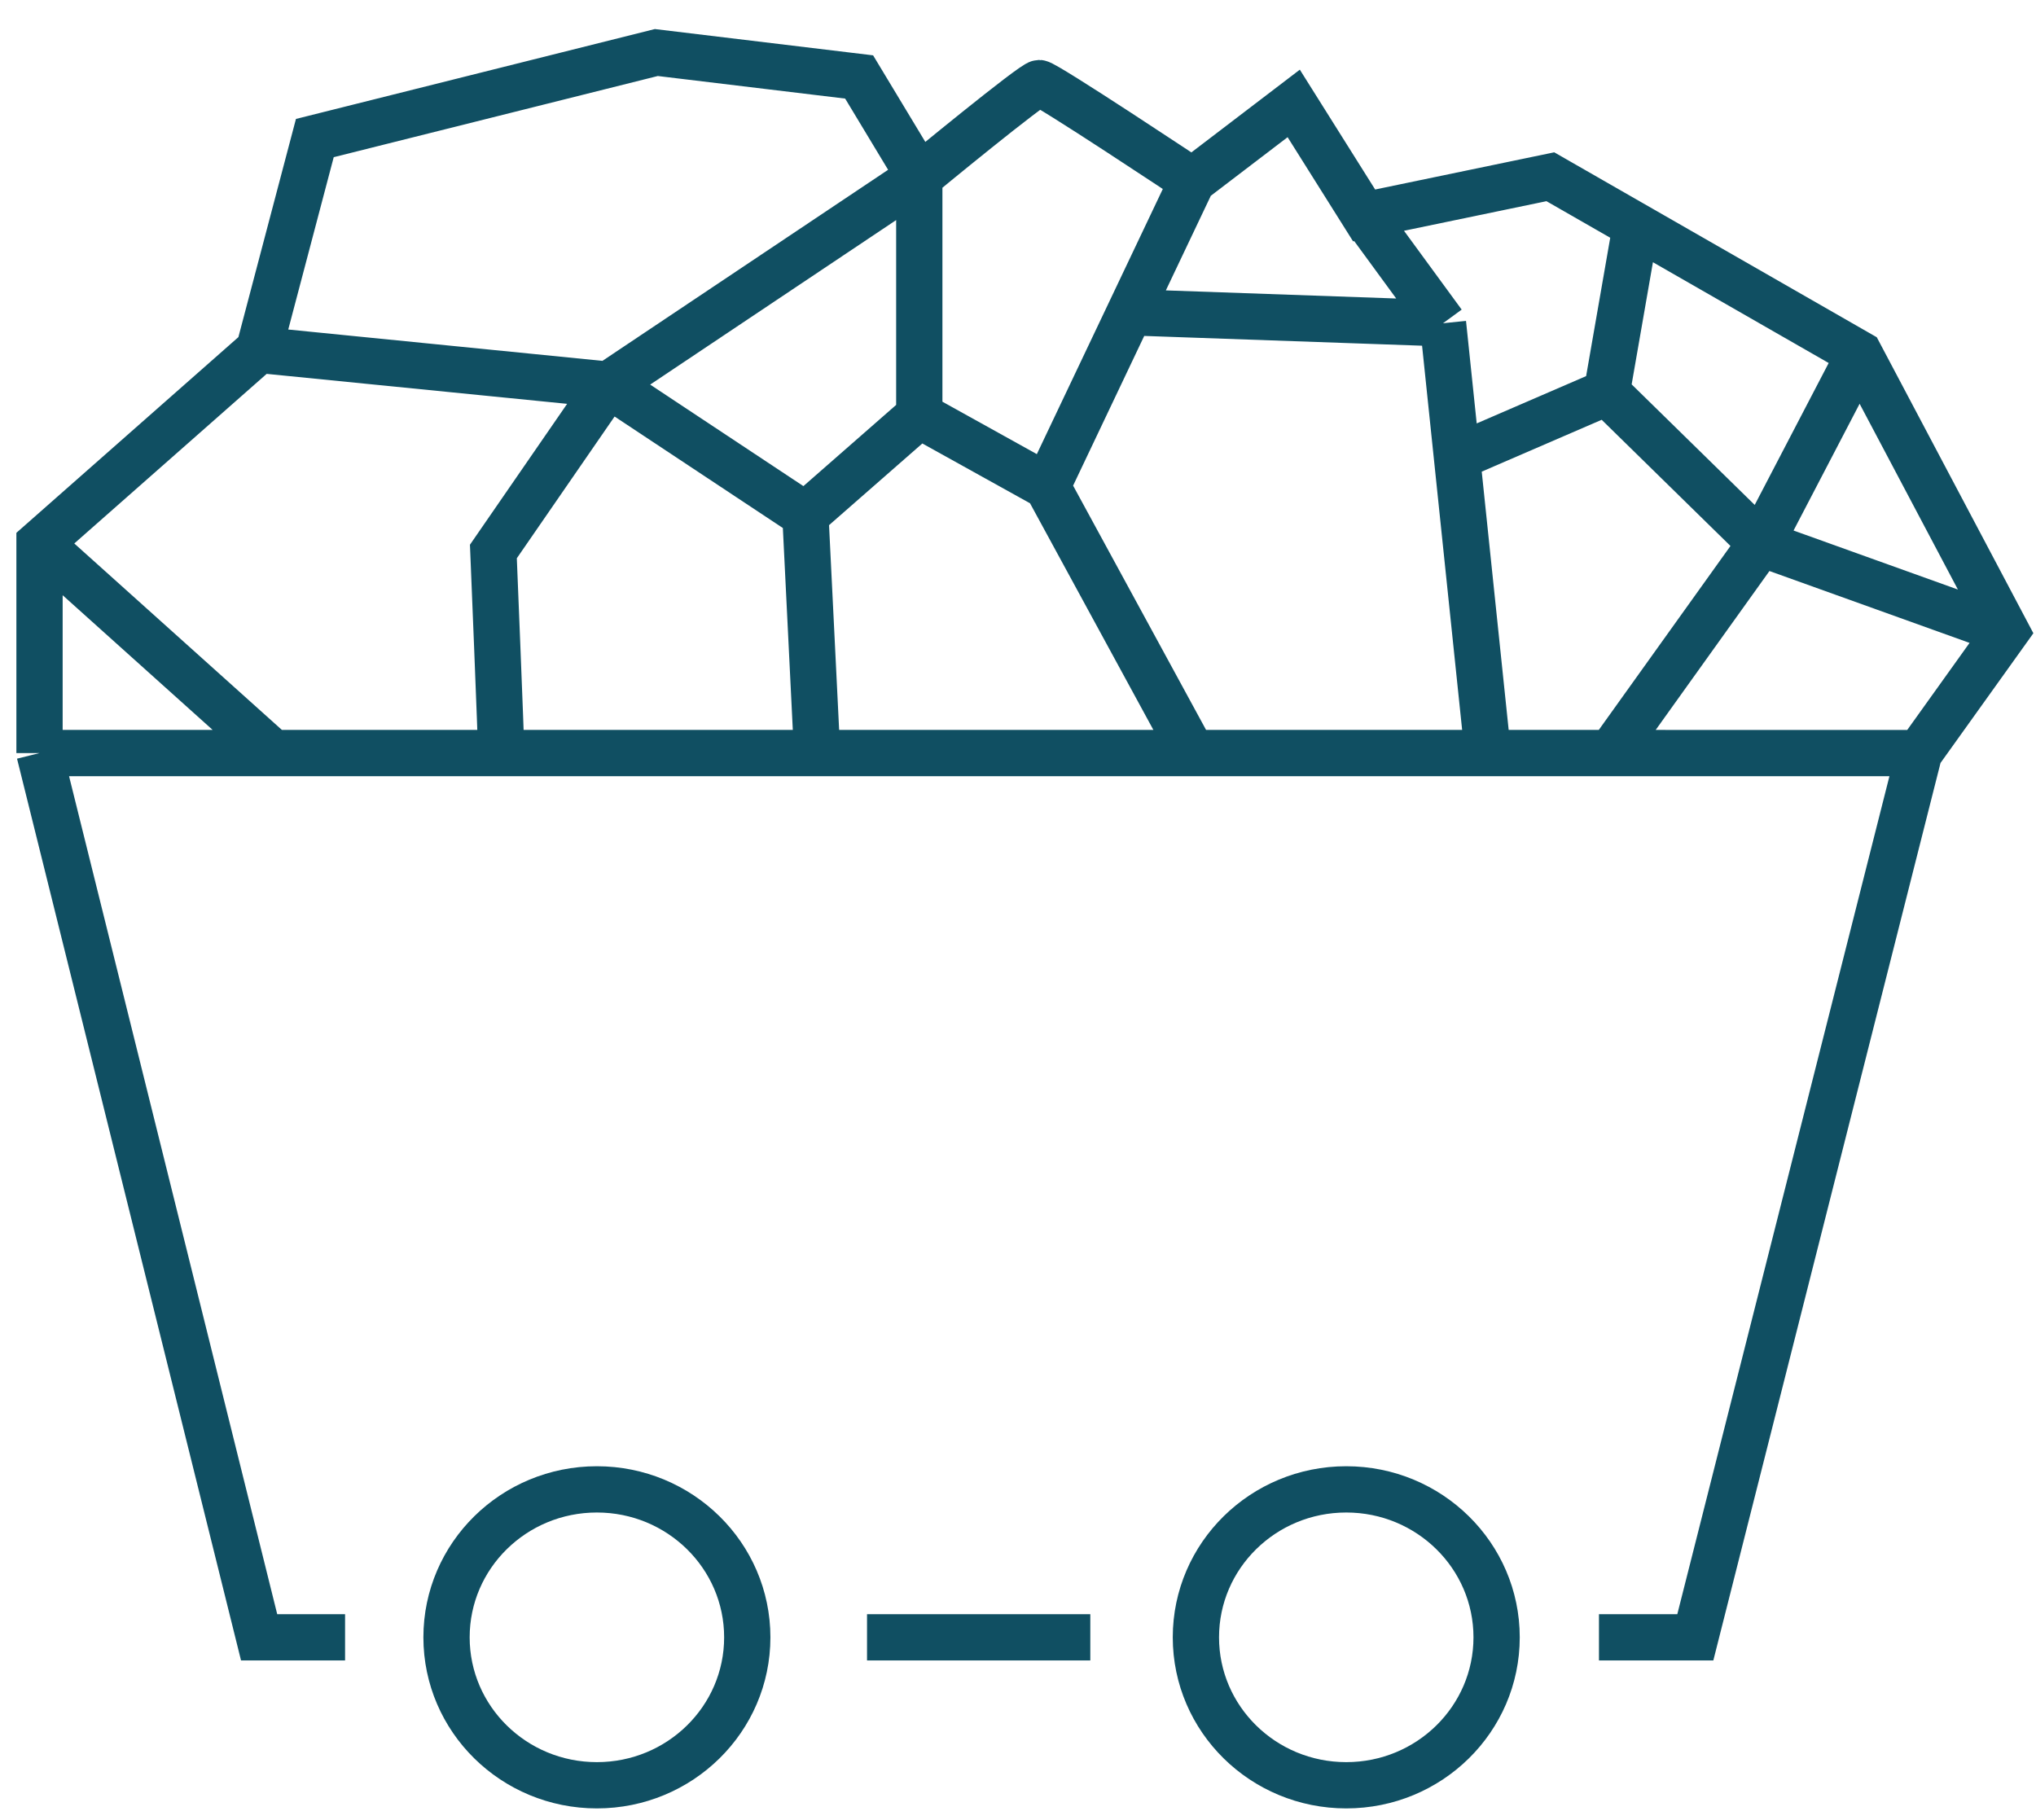 <svg xmlns="http://www.w3.org/2000/svg" width="66" height="59" fill="none"><path stroke="#104F62" stroke-miterlimit="10" stroke-width="1.5" d="M35.344 53.082h-7.238m-16.92 0H8.4L1.28 24.415m0 0h60.932l-7.256 28.667h-3.123M1.281 24.415v-6.802l7.114-6.272 1.811-6.865 11.07-2.773 6.574.792 1.951 3.235s3.684-3.037 3.886-3.037c.201 0 4.964 3.168 4.964 3.168l3.287-2.508 2.282 3.631 6.037-1.254 10.02 5.746 4.758 8.994-2.823 3.944H1.281v.001Zm0-6.8 7.571 6.8m-.457-13.073 11.329 1.13m0 0 6.384 4.23.38 7.713m-6.764-11.944-3.73 5.408s.253 6.162.253 6.536m3.477-11.944L29.8 5.731v7.736m0 0L26.108 16.7m3.693-3.235 4.145 2.302m4.705-9.906-4.706 9.906m0 0 4.706 8.647m9.579 0-1.453-13.934m0 0L44.22 6.985m2.557 3.496-10.15-.357m16.4-2.805-.941 5.402m0 0-4.857 2.1m4.857-2.1 4.994 4.893m-4.868 6.801 4.867-6.8m0 0 7.955 2.857m-7.955-2.858 3.198-6.137M24.224 53.082c0 2.649-2.183 4.796-4.875 4.796s-4.874-2.147-4.874-4.796c0-2.65 2.182-4.797 4.874-4.797 2.692 0 4.875 2.148 4.875 4.797Zm24.291 0c0 2.649-2.182 4.796-4.874 4.796-2.692 0-4.874-2.147-4.874-4.796 0-2.65 2.182-4.797 4.874-4.797 2.692 0 4.874 2.148 4.874 4.797Z"/></svg>